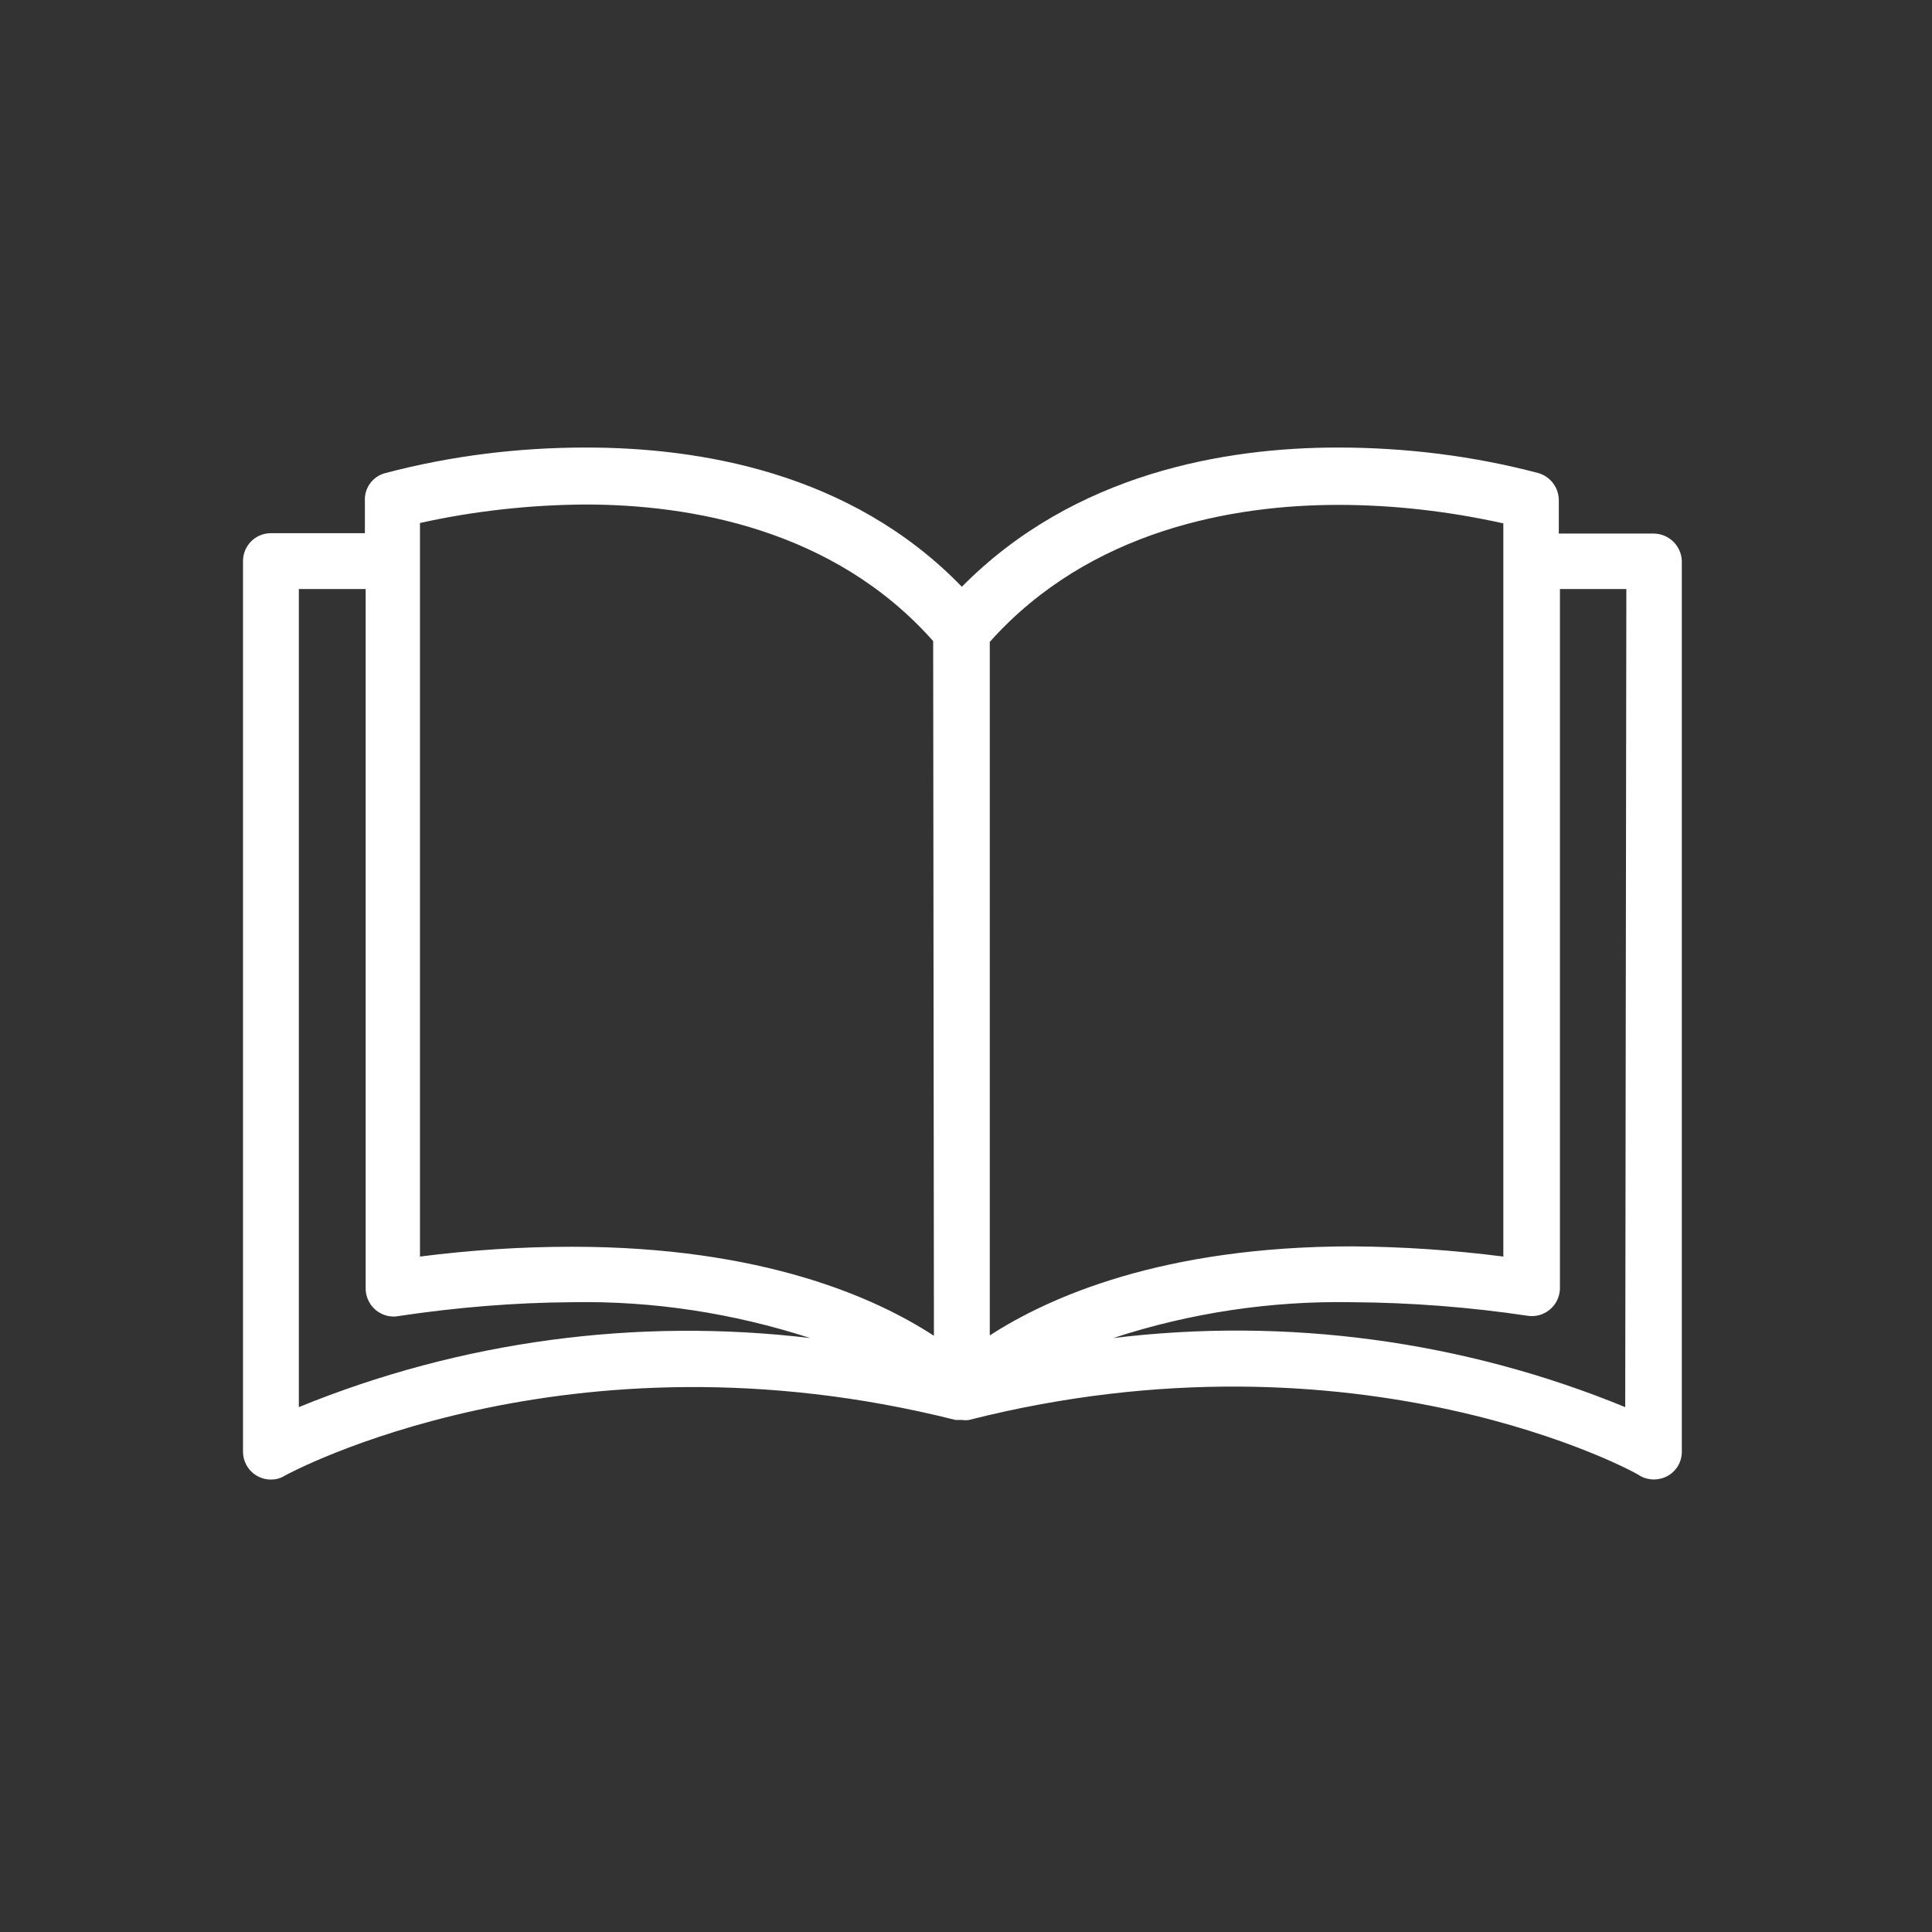 <?xml version="1.0" encoding="utf-8"?>
<!-- Generator: Adobe Illustrator 24.0.2, SVG Export Plug-In . SVG Version: 6.00 Build 0)  -->
<svg version="1.1" id="Ebene_1" xmlns="http://www.w3.org/2000/svg" xmlns:xlink="http://www.w3.org/1999/xlink" x="0px" y="0px"
	 viewBox="0 0 512 512" style="enable-background:new 0 0 512 512;" xml:space="preserve">
<rect x="0" y="0" width="512" height="512" fill="#333333" stroke="none"/>
<style type="text/css">
	.st0{display:none;}
	.st1{display:inline;}
	.st2{fill:#FFFFFF;}
</style>
<g id="Ebene_2_1_" class="st0">
	<g class="st1">
		<g>
			<path d="M413.6,204H378c14.8-33.6,13.2-60.8,7.6-79.2c-9.6-32.8-42-68.4-90-68.4c-12.8,0-25.6,2.4-38.8,7.2
				C234,72,218.8,81.2,212,86c-6.8-4.8-21.6-14-44.8-22.4c-13.2-4.8-26.4-7.2-38.8-7.2c-48,0-80.4,35.6-90,68.4
				c-5.6,19.6-7.6,49.2,11.2,86.4H6.4c-3.6,0-6.4,2.8-6.4,6.4c0,3.6,2.8,6.4,6.4,6.4h50.8c2,3.6,4.4,7.2,7.2,10.8
				c41.6,60,132,125.2,148.4,129.2v0.4c0,0,0.4,0,0.8-0.4c0.4,0,0.8,0,1.2,0v-0.4c14-6.8,100.8-62.8,146.4-129.2c4.4-6,8-12,11.2-18
				h42c3.6,0,6.4-2.8,6.4-6.4C420.8,206.4,417.2,204,413.6,204z M349.6,227.6c-42.4,62-120.4,112-137.2,122.8
				c-17.2-10.8-94.8-61.2-137.6-122.8c-0.8-1.2-1.6-2.4-2.4-3.6h58.8c2.4,0,4.8-1.2,6-3.6l26.8-52.8l42,107.6c0.8,2.4,3.6,4,6,4
				c0,0,0,0,0.4,0c2.8,0,5.2-2,6-4.8l36.8-126l19.6,63.6c0.8,2.4,2.8,4,5.2,4.4c2.4,0.4,4.8-0.8,6.4-2.8l15.6-22.8l13.2,22.4
				c1.2,2,3.2,3.2,5.6,3.2h36C354.4,220.4,352,224,349.6,227.6z M364,204h-39.2l-16.4-28c-1.2-2-3.2-3.2-5.6-3.2s-4.4,0.8-5.6,2.8
				l-13.6,20l-22-71.6c-0.8-2.8-3.6-4.4-6.4-4.8c-2.8,0-5.6,2-6.4,4.8l-37.2,128.4l-40.4-103.2c-0.8-2.4-3.2-4-5.6-4
				c-2.8,0-4.8,1.2-6,3.6l-31.6,62H64.4c-16-29.2-20.4-57.2-13.2-82.4c8.4-28.4,36-58.8,77.6-58.8c11.2,0,22.8,2.4,34.4,6.4
				c29.2,10.8,44.8,23.2,45.2,23.2c2.4,2,5.6,2,8,0c0,0,15.6-12.4,45.2-23.2c11.6-4.4,23.2-6.4,34.4-6.4c41.2,0,69.2,30.4,77.6,58.8
				C380.4,151.6,376.8,177.2,364,204z"/>
		</g>
	</g>
</g>
<g>
	<g>
		<path class="st2" d="M438.2,141.4L438.2,141.4L438.2,141.4h-25.1v-8.6c0.1-3.4-2.1-6.4-5.3-7.4c-17.4-4.6-35.3-6.8-53.3-6.8
			c-29.6,0-69.8,6.7-99.6,36.9c-29.6-30.6-70.1-36.9-99.6-36.9c-18,0-35.9,2.2-53.3,6.8c-3.3,0.9-5.5,4-5.3,7.4v8.5H71.8
			c-4.1,0-7.4,3.3-7.4,7.4v236c0,4.1,3.3,7.4,7.4,7.4c1.3,0,2.5-0.3,3.6-1c0.7-0.4,74.6-40.8,177.8-14.8h1.1h0.7
			c0.6,0.1,1.2,0.1,1.8,0c103.4-26.2,177.3,14.1,177.8,14.8c2.3,1.3,5.1,1.3,7.4,0s3.7-3.7,3.7-6.4v-236
			C445.6,144.7,442.3,141.4,438.2,141.4z M79.2,372.9V156.1h17.7v185.3c0,4.1,3.2,7.4,7.3,7.5c0.4,0,0.8,0,1.2-0.1
			c15.3-2.3,30.7-3.6,46.2-3.7c21.4-0.4,42.7,2.9,63.1,9.5C168.7,349.1,122,355.4,79.2,372.9z M151.5,330.4
			c-13.4,0-26.9,0.9-40.2,2.6V138.6c14.4-3.2,29.1-4.8,43.8-4.9c27.6,0,65.8,6.4,92.2,36.2l0.2,184.1
			C232.2,344,202.2,330.4,151.5,330.4z M262.4,170c26.5-29.6,64.6-36.2,92.2-36.2c14.7,0,29.4,1.7,43.8,4.9V333
			c-13.3-1.7-26.6-2.6-40-2.7c-50.4,0-80.5,13.5-96.1,23.6V170H262.4z M430.7,372.9C387.8,355.3,341,349,295,354.6
			c20.5-6.7,41.9-9.9,63.4-9.5c15.6,0.1,31.1,1.3,46.5,3.6c4,0.6,7.8-2.2,8.4-6.2c0.1-0.4,0.1-0.8,0.1-1.2V156.1H431L430.7,372.9z"
			/>
	</g>
</g>
</svg>
